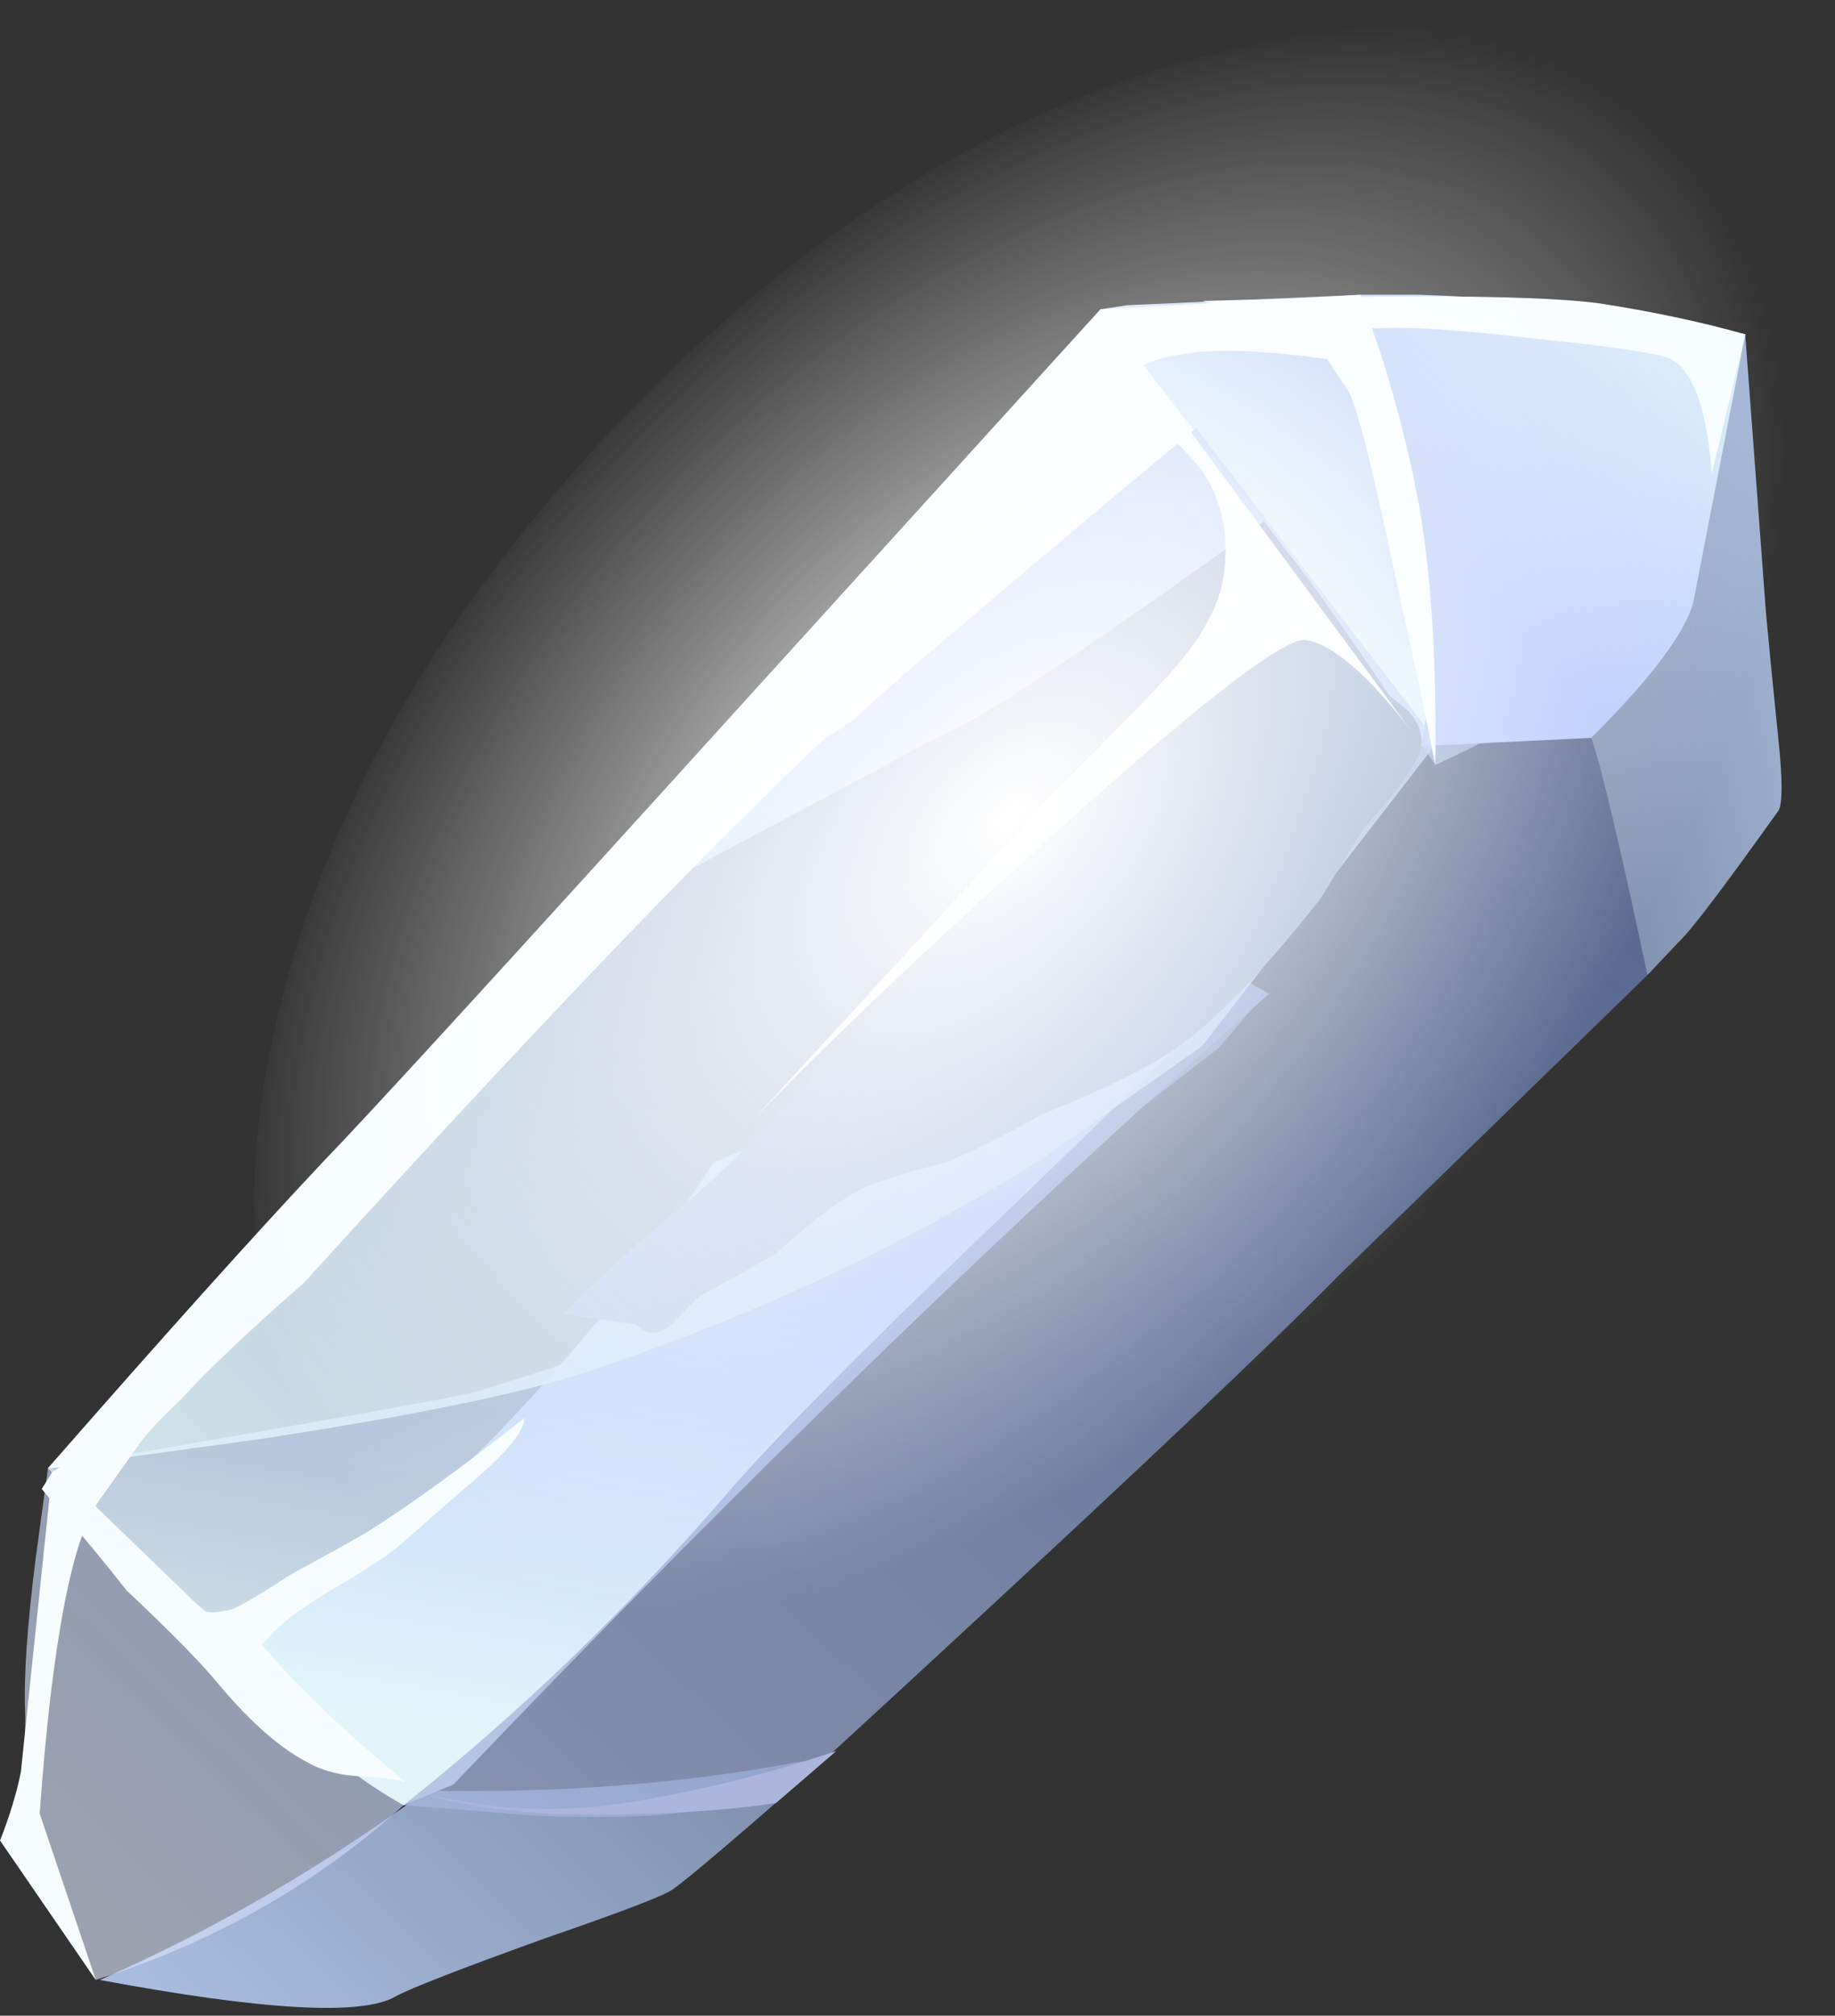 <?xml version="1.0" encoding="UTF-8"?><svg xmlns="http://www.w3.org/2000/svg" xmlns:xlink="http://www.w3.org/1999/xlink" height="43.6" preserveAspectRatio="xMidYMid meet" version="1.0" viewBox="0.0 -0.6 39.7 43.6" width="39.7" zoomAndPan="magnify"><rect x="0.0" y="-0.6" width="39.7" height="43.6" fill="#333333" stroke="none"/><g clip-rule="evenodd" fill-rule="evenodd"><linearGradient gradientTransform="rotate(-46.379 -887.575 25.008) scale(.9)" gradientUnits="userSpaceOnUse" id="a" x1="-318.02" x2="-302.54" xlink:actuate="onLoad" xlink:show="other" xlink:type="simple" xmlns:xlink="http://www.w3.org/1999/xlink" y1="761.12" y2="761.12"><stop offset="0" stop-color="#AABFDF"/><stop offset="1" stop-color="#7C8EAA"/></linearGradient><path d="m9.228 38.131c2.88 0.06 5.58-0.15 8.1-0.63l0.225 0.225c-1.68 1.47-2.67 2.31-2.97 2.52-0.12 0.121-1.05 0.48-2.791 1.08-1.83 0.66-2.91 1.08-3.239 1.26-0.72 0.42-2.851 0.301-6.391-0.359 2.461-1.081 4.816-2.447 7.066-4.096z" fill="url(#a)"/><linearGradient gradientTransform="scale(.9) rotate(-46.436 -985.093 27.274)" gradientUnits="userSpaceOnUse" id="b" x1="-318.84" x2="-301.2" xlink:actuate="onLoad" xlink:show="other" xlink:type="simple" xmlns:xlink="http://www.w3.org/1999/xlink" y1="752.82" y2="752.82"><stop offset="0" stop-color="#DBE5FA" stop-opacity=".627"/><stop offset="1" stop-color="#B3C8FA" stop-opacity=".659"/></linearGradient><path d="m0.768 33.135l0.27-1.979h0.09c0.45 0.51 1.17 1.259 2.16 2.25 1.831 1.739 3.795 3.254 5.896 4.544l-0.45 0.495c-1.891 1.711-4.111 2.97-6.661 3.78l-2.07-3.016c0.391-0.629 0.57-1.56 0.54-2.789-0.03-0.749 0.044-1.845 0.225-3.285z" fill="url(#b)"/><linearGradient gradientTransform="rotate(-80.432 -522.021 -143.898) scale(.9)" gradientUnits="userSpaceOnUse" id="c" x1="-679.78" x2="-666.09" xlink:actuate="onLoad" xlink:show="other" xlink:type="simple" xmlns:xlink="http://www.w3.org/1999/xlink" y1="458.98" y2="458.98"><stop offset="0" stop-color="#E1F5FB" stop-opacity=".914"/><stop offset="1" stop-color="#B3C8FA" stop-opacity=".772"/></linearGradient><path d="m1.038 31.156c5.79-0.991 8.896-1.546 9.315-1.666 5.939-1.83 10.5-3.84 13.68-6.03l2.97-2.7 0.359 0.135-0.99 1.17c-1.649 1.261-3.135 2.445-4.455 3.555-1.469 1.261-3.464 3.255-5.984 5.985-2.61 2.79-4.62 4.8-6.03 6.029l-0.675 0.586-0.495 0.225c-0.87-0.479-1.831-1.229-2.88-2.25l-4.815-5.039z" fill="url(#c)"/><linearGradient gradientTransform="rotate(-80.438 -521.983 -143.925) scale(.9)" gradientUnits="userSpaceOnUse" id="d" x1="-679.78" x2="-665.78" xlink:actuate="onLoad" xlink:show="other" xlink:type="simple" xmlns:xlink="http://www.w3.org/1999/xlink" y1="461.48" y2="461.48"><stop offset="0" stop-color="#E1F5FB"/><stop offset="1" stop-color="#B3C8FA"/></linearGradient><path d="m11.163 29.985c1.68-1.8 3.105-3.615 4.275-5.445l10.755-4.364 1.261 0.72c-5.55 4.891-11.43 10.59-17.641 17.1l-1.079 0.45c-0.87-0.479-1.831-1.229-2.88-2.25l-0.991-0.944c2.4-1.591 4.499-3.347 6.3-5.267z" fill="url(#d)"/><g id="change1_1"><path d="m30.917 10.771c-0.18-0.06-0.344 0.36-0.495 1.26-0.15 0.81-0.42 1.035-0.811 0.675l-2.204-2.071c-3.69 2.67-5.985 4.2-6.885 4.59l-8.686 4.635 10.622-11.654c0.39-0.42 0.735-0.9 1.035-1.44l0.315-0.675 7.56 4.5-0.451 0.18z" fill="#F7FDFF"/></g><linearGradient gradientTransform="rotate(-46.467 -885.951 24.307) scale(.9)" gradientUnits="userSpaceOnUse" id="e" x1="-275.88" x2="-268.98" xlink:actuate="onLoad" xlink:show="other" xlink:type="simple" xmlns:xlink="http://www.w3.org/1999/xlink" y1="752.95" y2="752.95"><stop offset="0" stop-color="#E1F5FB"/><stop offset="1" stop-color="#B3C8FA"/></linearGradient><path d="m33.393 10.185c-0.149 2.88-0.3 4.44-0.45 4.68-0.149 0.21-0.779 0.571-1.89 1.081-0.959-1.471-1.859-2.79-2.7-3.96l-4.545-5.896 0.584-0.089 5.041-0.225 1.754 2.025c1.231 1.409 1.965 2.205 2.206 2.384z" fill="url(#e)"/><linearGradient gradientTransform="rotate(-46.414 -886.925 24.727) scale(.9)" gradientUnits="userSpaceOnUse" id="f" x1="-310.4" x2="-270.28" xlink:actuate="onLoad" xlink:show="other" xlink:type="simple" xmlns:xlink="http://www.w3.org/1999/xlink" y1="762.78" y2="762.78"><stop offset="0" stop-color="#A5B7DD" stop-opacity=".733"/><stop offset="1" stop-color="#667FB7" stop-opacity=".667"/></linearGradient><path d="m35.958 14.506l-0.315 5.984-6.66 6.48c-1.77 1.8-5.58 5.385-11.43 10.755l-1.845 0.675c-0.78 0.271-2.175 0.359-4.185 0.271l-2.79-0.226c2.49-1.98 4.799-4.2 6.929-6.66 0.99-1.17 3.12-3.314 6.39-6.435 3.03-2.91 4.755-4.665 5.175-5.265l3.509-4.545 1.396-1.305 3.826 0.271z" fill="url(#f)"/><linearGradient gradientTransform="rotate(167.19 -111.057 -333.838) scale(.9)" gradientUnits="userSpaceOnUse" id="g" x1="-202.04" x2="-194.15" xlink:actuate="onLoad" xlink:show="other" xlink:type="simple" xmlns:xlink="http://www.w3.org/1999/xlink" y1="-783.71" y2="-783.71"><stop offset="0" stop-color="#AABFDF"/><stop offset="1" stop-color="#7C8EAA"/></linearGradient><path d="m35.643 20.49c-0.6-2.819-1.005-4.53-1.215-5.13-0.12-0.359-0.195-0.839-0.225-1.44l-0.045-0.81 1.979-4.815 1.62-1.665 0.45 6.029c0.06 0.66 0.149 1.575 0.27 2.746 0.09 0.87 0.09 1.38 0 1.529-1.05 1.471-1.725 2.371-2.024 2.7l-0.81 0.856z" fill="url(#g)"/><linearGradient gradientTransform="rotate(137.467 -23.152 -374.463) scale(.9)" gradientUnits="userSpaceOnUse" id="h" x1="210.01" x2="219.44" xlink:actuate="onLoad" xlink:show="other" xlink:type="simple" xmlns:xlink="http://www.w3.org/1999/xlink" y1="-772.71" y2="-772.71"><stop offset="0" stop-color="#E1F5FB"/><stop offset="1" stop-color="#B3C8FA"/></linearGradient><path d="m37.758 6.631l-1.125 5.804c-0.18 0.66-0.915 1.636-2.205 2.925l-3.69 0.18c0.24-1.049 0.24-2.354 0-3.915-0.12-0.93-0.375-2.19-0.765-3.78l-0.54-2.07h1.214c0.96 0.03 1.726 0.075 2.295 0.134l4.816 0.722z" fill="url(#h)"/><linearGradient gradientTransform="rotate(-46.423 -886.762 24.657) scale(.9)" gradientUnits="userSpaceOnUse" id="i" x1="-310.5" x2="-273.4" xlink:actuate="onLoad" xlink:show="other" xlink:type="simple" xmlns:xlink="http://www.w3.org/1999/xlink" y1="753.44" y2="753.44"><stop offset="0" stop-color="#E1F5FB" stop-opacity=".914"/><stop offset="1" stop-color="#B3C8FA" stop-opacity=".772"/></linearGradient><path d="m6.033 25.846l6.795-7.425c3.66-2.19 5.565-3.36 5.714-3.51 0.121-0.179 2.565-2.265 7.335-6.254l5.22 6.795-5.085 6.57-3.509 2.475c-3.03 1.89-6.315 3.42-9.855 4.59-1.35 0.45-3.69 0.931-7.02 1.44l-4.59 0.631c1.139-1.262 2.805-3.033 4.995-5.312z" fill="url(#i)"/><linearGradient gradientTransform="rotate(-46.431 -886.6 24.587) scale(.9)" gradientUnits="userSpaceOnUse" id="j" x1="-302.82" x2="-278.14" xlink:actuate="onLoad" xlink:show="other" xlink:type="simple" xmlns:xlink="http://www.w3.org/1999/xlink" y1="756.59" y2="756.59"><stop offset="0" stop-color="#CFDDFA"/><stop offset="1" stop-color="#91A9CE"/></linearGradient><path d="m12.198 27.825c0.75-0.78 1.605-1.56 2.565-2.34 0.66-0.51 1.831-1.68 3.51-3.51l4.23-4.41c1.2-1.08 2.1-1.935 2.7-2.564 0.569-0.63 1.004-1.11 1.305-1.441 0.54-0.599 1.004-1.064 1.395-1.395 0.3 0.21 0.6 0.495 0.9 0.855 0.18 0.21 0.435 0.525 0.765 0.945 0.18 0.21 0.48 0.48 0.9 0.811 0.3 0.33 0.36 0.675 0.18 1.034-0.15 0.331-0.524 0.826-1.125 1.485-0.21 0.33-0.525 0.84-0.945 1.53-1.201 1.53-2.22 2.595-3.061 3.195-0.569 0.42-1.56 0.915-2.97 1.485-0.811 0.45-1.5 0.795-2.07 1.034-0.84 0.21-1.456 0.405-1.845 0.586-0.481 0.239-1.095 0.705-1.846 1.395-0.36 0.21-0.9 0.51-1.62 0.9-0.119 0.089-0.33 0.3-0.63 0.63-0.3 0.24-0.555 0.24-0.765 0l-1.573-0.225z" fill="url(#j)"/><g id="change1_2"><path d="m23.808 6.09l1.079 1.845-5.579 6.121c-2.521 2.159-6.765 6.525-12.735 13.094-1.14 0.99-2.055 1.86-2.745 2.609-0.21 0.181-0.495 0.481-0.855 0.9l-0.225 0.225-0.27 0.181-1.44 0.091c2.521-2.881 4.515-5.101 5.985-6.661 0.93-0.959 4.005-4.319 9.225-10.08l7.56-8.325z" fill="#F7FDFF"/></g><g id="change1_3"><path d="m23.808 6.09l6.704 9.091c-0.923-1.19-1.672-1.835-2.25-1.936-0.45-0.09-2.384 1.41-5.804 4.5-2.582 2.336-4.622 4.279-6.121 5.827l6.436-6.997c1.14-1.14 1.89-1.905 2.25-2.295 0.57-0.6 0.945-1.095 1.125-1.485 0.27-0.479 0.39-1.035 0.36-1.665-0.031-0.66-0.24-1.23-0.63-1.71l-1.62-1.755-0.45-1.575zm6.884 9.338c0.053 0.063 0.105 0.131 0.157 0.203-0.051-0.072-0.104-0.14-0.157-0.203z" fill="#F7FDFF"/></g><g id="change1_4"><path d="m6.303 33.45c0.72-0.39 1.259-0.689 1.62-0.899 0.87-0.541 2.01-1.365 3.42-2.476 0 0.3-0.435 0.81-1.305 1.53l-1.44 1.26c-0.21 0.181-0.72 0.51-1.53 0.99-0.66 0.39-1.125 0.765-1.395 1.125 0.69 0.84 1.725 1.83 3.105 2.97-0.15-0.06-0.51-0.105-1.08-0.135-0.42-0.03-0.779-0.135-1.08-0.314-0.569-0.301-1.185-0.841-1.845-1.62-0.39-0.48-1.065-1.171-2.025-2.07-0.571-0.721-1.005-1.245-1.305-1.575-0.24-0.271-0.42-0.48-0.54-0.63l0.225-0.36 0.225 0.045 2.655 2.565c0.21 0.21 0.359 0.345 0.45 0.404 0.12 0.031 0.3 0.016 0.54-0.045 0.18-0.06 0.615-0.315 1.305-0.765z" fill="#F7FDFF"/></g><g id="change2_1"><path d="m9.228 38.221l1.259 0.225c1.05 0.12 2.056 0.104 3.016-0.045 1.53-0.239 3.06-0.615 4.59-1.125l-1.305 1.124c-0.78 0.12-1.68 0.195-2.7 0.226-2.01 0.089-3.63-0.045-4.86-0.405z" fill="#ABB6DA"/></g><g id="change1_5"><path d="m23.808 6.09l5.625-0.314 0.45 1.305c0.33 1.049 0.584 2.04 0.764 2.97 0.3 1.5 0.435 3.465 0.405 5.895-0.24-1.23-0.51-2.505-0.81-3.825-0.54-2.58-0.9-4.005-1.08-4.275l-0.45-0.675c-0.569-0.089-1.2-0.15-1.89-0.18-1.32-0.03-2.175 0.195-2.564 0.675l-2.25 1.935 1.8-3.511z" fill="#F7FDFF"/></g><g id="change1_6"><path d="m36.048 7.126c-0.42-0.121-1.38-0.255-2.88-0.405-1.53-0.18-2.609-0.255-3.24-0.225-0.57 0.03-1.395-0.06-2.475-0.27l-1.441-0.316 3.421-0.089c2.46-0.03 4.169 0.015 5.129 0.135 1.171 0.179 2.235 0.404 3.195 0.675l-0.721 3.015c-0.118-1.5-0.449-2.34-0.988-2.52z" fill="#F7FDFF"/></g><g id="change1_7"><path d="m3.828 29.49l-1.666 2.341c-0.6 0.81-1.035 3.074-1.304 6.795l1.214 3.6-2.07-3.016c0.21-0.539 0.36-1.034 0.45-1.484l0.675-6.48 2.701-1.756z" fill="#F7FDFF"/></g><radialGradient cx="-282.7" cy="753.56" gradientTransform="matrix(.621 -.652 -.395 -.376 495.06 116.1)" gradientUnits="userSpaceOnUse" id="k" r="22.804" xlink:actuate="onLoad" xlink:show="other" xlink:type="simple" xmlns:xlink="http://www.w3.org/1999/xlink"><stop offset="0" stop-color="#fff"/><stop offset="1" stop-color="#fff" stop-opacity="0"/></radialGradient><path d="m38.703 12.751c-0.991 4.589-3.451 8.924-7.38 13.005-3.9 4.109-8.115 6.78-12.645 8.01s-8.04 0.66-10.53-1.71-3.225-5.835-2.205-10.396c1.02-4.589 3.48-8.939 7.38-13.05 3.9-4.11 8.115-6.765 12.645-7.965 4.53-1.229 8.025-0.66 10.485 1.71 2.489 2.371 3.239 5.836 2.25 10.396z" fill="url(#k)"/></g></svg>